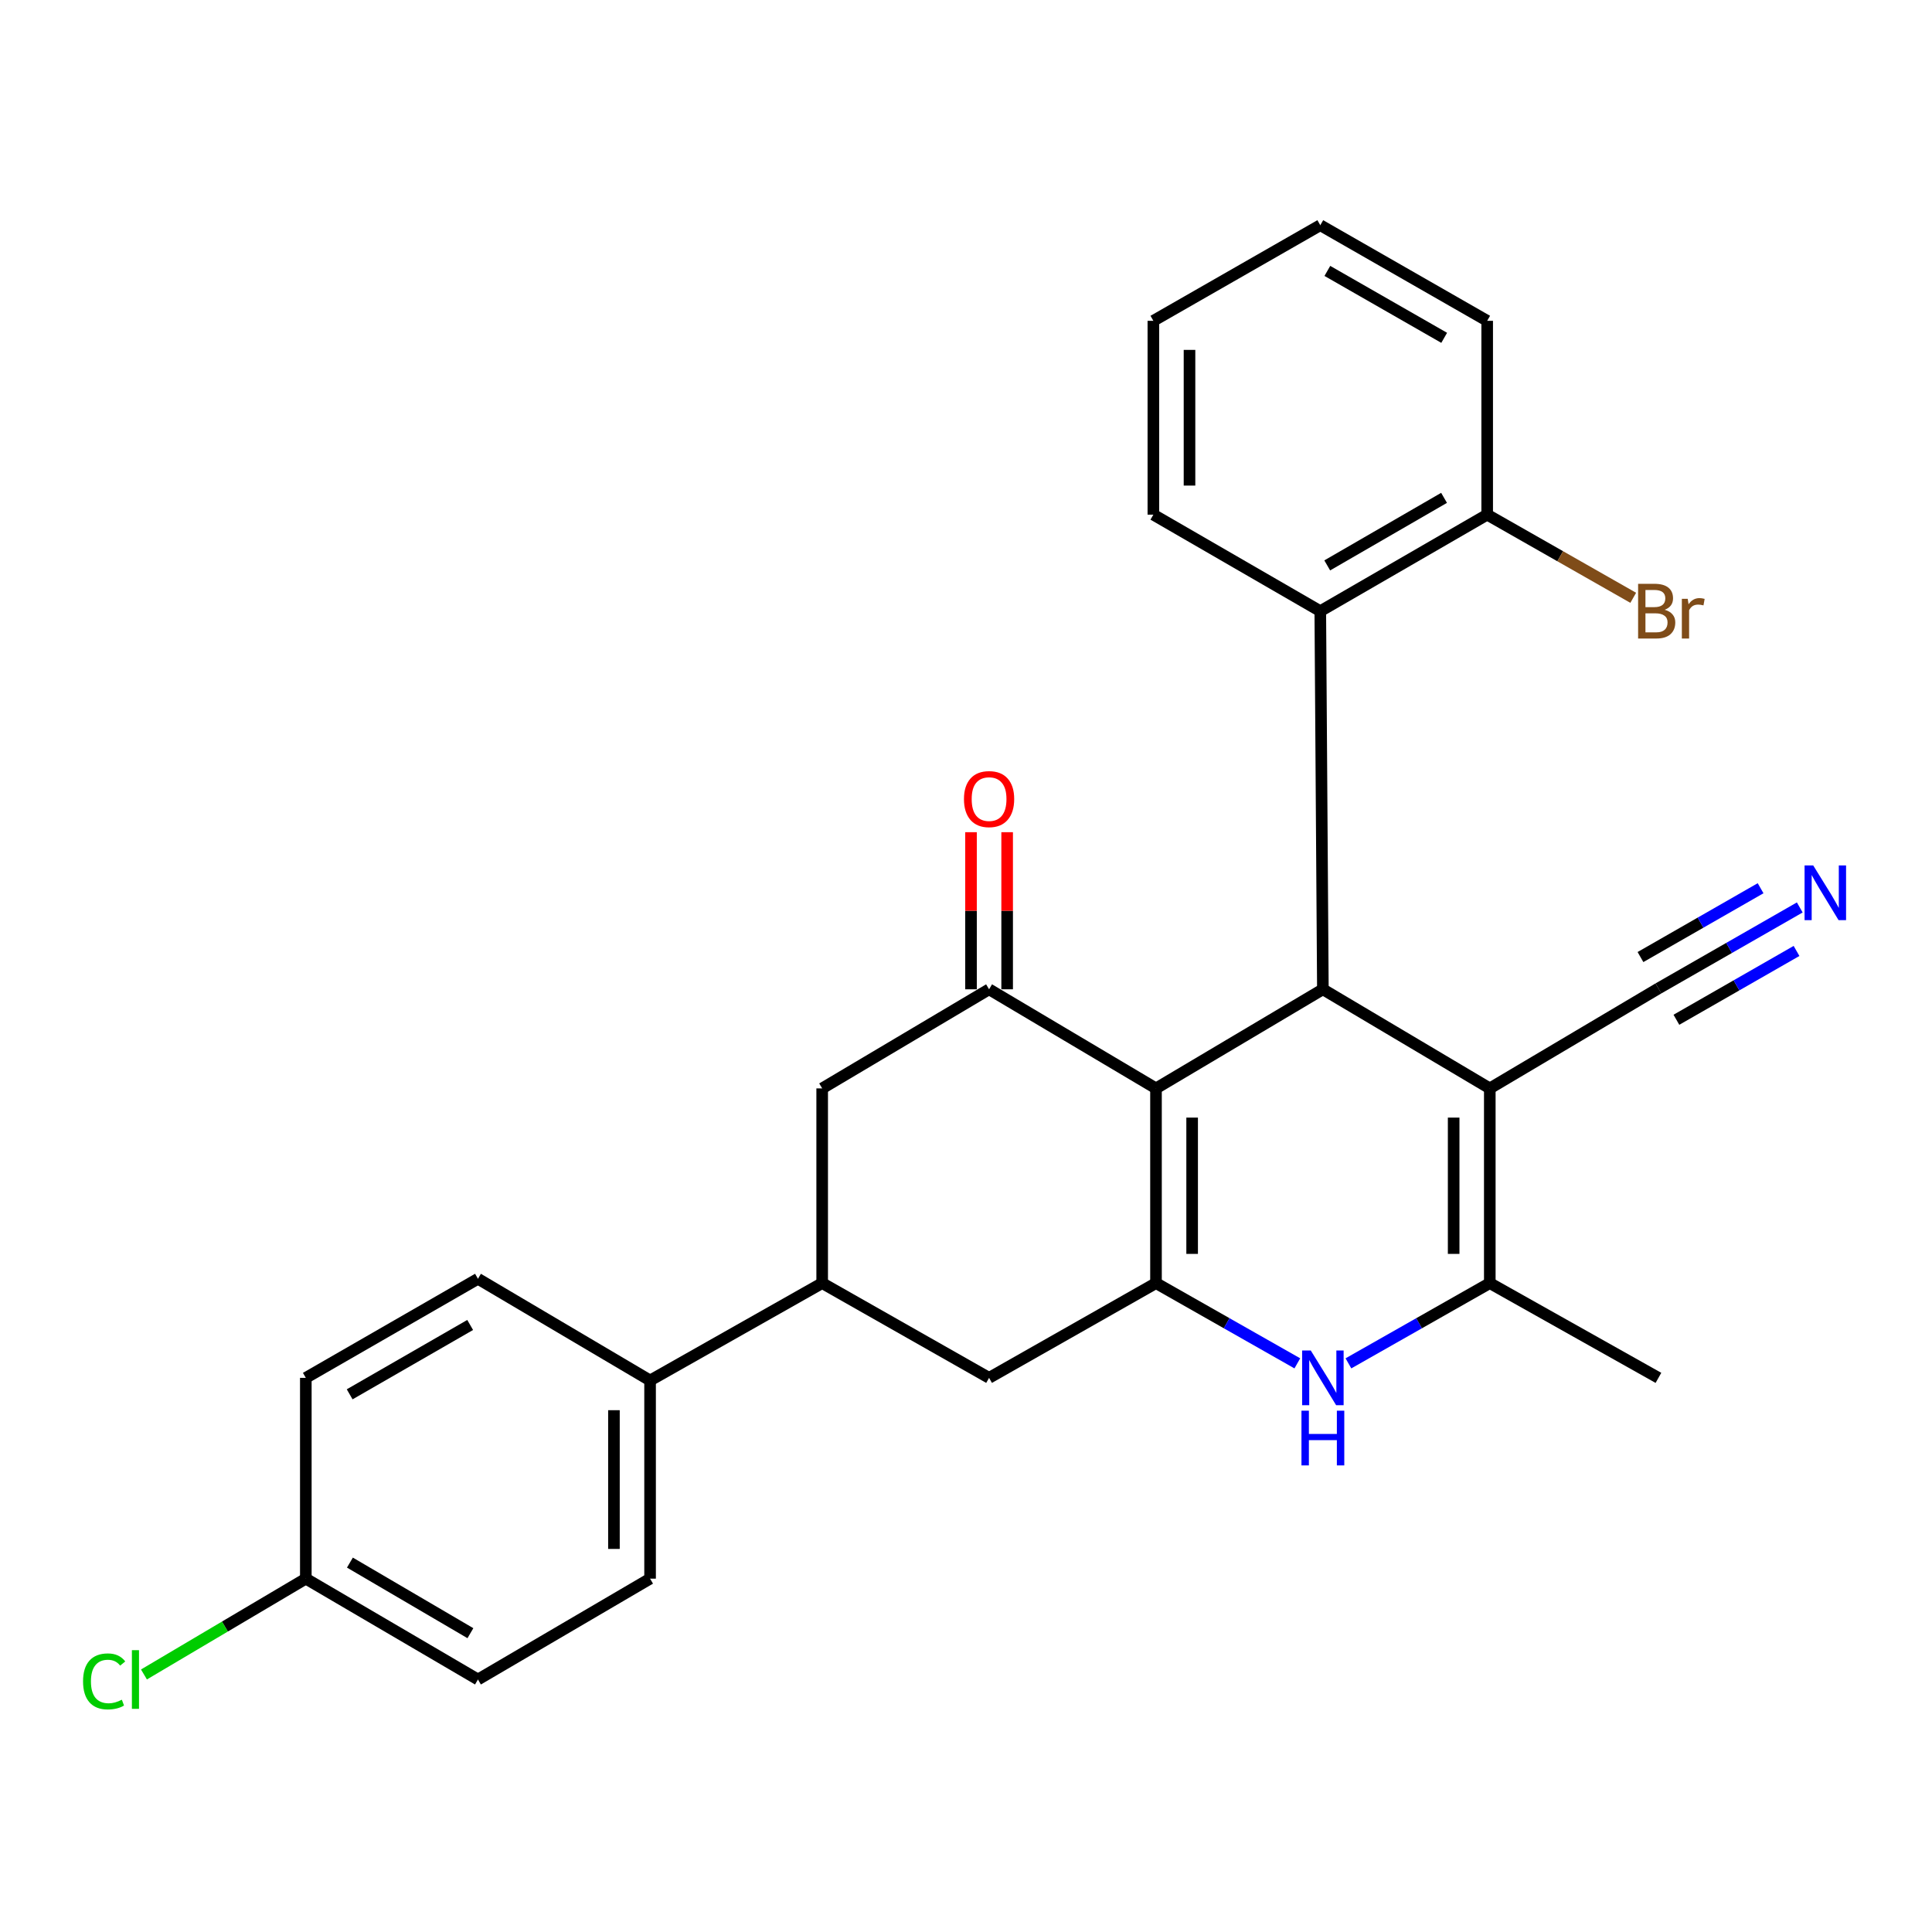 <?xml version='1.0' encoding='iso-8859-1'?>
<svg version='1.1' baseProfile='full'
              xmlns='http://www.w3.org/2000/svg'
                      xmlns:rdkit='http://www.rdkit.org/xml'
                      xmlns:xlink='http://www.w3.org/1999/xlink'
                  xml:space='preserve'
width='1000px' height='1000px' viewBox='0 0 1000 1000'>
<!-- END OF HEADER -->
<rect style='opacity:1.0;fill:#FFFFFF;stroke:none' width='1000' height='1000' x='0' y='0'> </rect>
<path class='bond-0' d='M 598.342,563.351 L 598.342,664.131' style='fill:none;fill-rule:evenodd;stroke:#000000;stroke-width:6px;stroke-linecap:butt;stroke-linejoin:miter;stroke-opacity:1' />
<path class='bond-0' d='M 617.047,578.468 L 617.047,649.014' style='fill:none;fill-rule:evenodd;stroke:#000000;stroke-width:6px;stroke-linecap:butt;stroke-linejoin:miter;stroke-opacity:1' />
<path class='bond-2' d='M 598.342,563.351 L 684.718,512.058' style='fill:none;fill-rule:evenodd;stroke:#000000;stroke-width:6px;stroke-linecap:butt;stroke-linejoin:miter;stroke-opacity:1' />
<path class='bond-4' d='M 598.342,563.351 L 511.945,512.058' style='fill:none;fill-rule:evenodd;stroke:#000000;stroke-width:6px;stroke-linecap:butt;stroke-linejoin:miter;stroke-opacity:1' />
<path class='bond-3' d='M 598.342,664.131 L 634.918,684.901' style='fill:none;fill-rule:evenodd;stroke:#000000;stroke-width:6px;stroke-linecap:butt;stroke-linejoin:miter;stroke-opacity:1' />
<path class='bond-3' d='M 634.918,684.901 L 671.495,705.671' style='fill:none;fill-rule:evenodd;stroke:#0000FF;stroke-width:6px;stroke-linecap:butt;stroke-linejoin:miter;stroke-opacity:1' />
<path class='bond-8' d='M 598.342,664.131 L 511.945,713.18' style='fill:none;fill-rule:evenodd;stroke:#000000;stroke-width:6px;stroke-linecap:butt;stroke-linejoin:miter;stroke-opacity:1' />
<path class='bond-1' d='M 771.115,563.351 L 684.718,512.058' style='fill:none;fill-rule:evenodd;stroke:#000000;stroke-width:6px;stroke-linecap:butt;stroke-linejoin:miter;stroke-opacity:1' />
<path class='bond-5' d='M 771.115,563.351 L 771.115,664.131' style='fill:none;fill-rule:evenodd;stroke:#000000;stroke-width:6px;stroke-linecap:butt;stroke-linejoin:miter;stroke-opacity:1' />
<path class='bond-5' d='M 752.41,578.468 L 752.41,649.014' style='fill:none;fill-rule:evenodd;stroke:#000000;stroke-width:6px;stroke-linecap:butt;stroke-linejoin:miter;stroke-opacity:1' />
<path class='bond-7' d='M 771.115,563.351 L 858.406,511.6' style='fill:none;fill-rule:evenodd;stroke:#000000;stroke-width:6px;stroke-linecap:butt;stroke-linejoin:miter;stroke-opacity:1' />
<path class='bond-6' d='M 684.718,512.058 L 683.378,316.339' style='fill:none;fill-rule:evenodd;stroke:#000000;stroke-width:6px;stroke-linecap:butt;stroke-linejoin:miter;stroke-opacity:1' />
<path class='bond-28' d='M 697.942,705.672 L 734.529,684.901' style='fill:none;fill-rule:evenodd;stroke:#0000FF;stroke-width:6px;stroke-linecap:butt;stroke-linejoin:miter;stroke-opacity:1' />
<path class='bond-28' d='M 734.529,684.901 L 771.115,664.131' style='fill:none;fill-rule:evenodd;stroke:#000000;stroke-width:6px;stroke-linecap:butt;stroke-linejoin:miter;stroke-opacity:1' />
<path class='bond-10' d='M 511.945,512.058 L 425.558,563.351' style='fill:none;fill-rule:evenodd;stroke:#000000;stroke-width:6px;stroke-linecap:butt;stroke-linejoin:miter;stroke-opacity:1' />
<path class='bond-13' d='M 521.297,512.058 L 521.297,471.402' style='fill:none;fill-rule:evenodd;stroke:#000000;stroke-width:6px;stroke-linecap:butt;stroke-linejoin:miter;stroke-opacity:1' />
<path class='bond-13' d='M 521.297,471.402 L 521.297,430.746' style='fill:none;fill-rule:evenodd;stroke:#FF0000;stroke-width:6px;stroke-linecap:butt;stroke-linejoin:miter;stroke-opacity:1' />
<path class='bond-13' d='M 502.592,512.058 L 502.592,471.402' style='fill:none;fill-rule:evenodd;stroke:#000000;stroke-width:6px;stroke-linecap:butt;stroke-linejoin:miter;stroke-opacity:1' />
<path class='bond-13' d='M 502.592,471.402 L 502.592,430.746' style='fill:none;fill-rule:evenodd;stroke:#FF0000;stroke-width:6px;stroke-linecap:butt;stroke-linejoin:miter;stroke-opacity:1' />
<path class='bond-21' d='M 771.115,664.131 L 858.406,713.18' style='fill:none;fill-rule:evenodd;stroke:#000000;stroke-width:6px;stroke-linecap:butt;stroke-linejoin:miter;stroke-opacity:1' />
<path class='bond-14' d='M 683.378,316.339 L 769.764,266.386' style='fill:none;fill-rule:evenodd;stroke:#000000;stroke-width:6px;stroke-linecap:butt;stroke-linejoin:miter;stroke-opacity:1' />
<path class='bond-14' d='M 686.972,292.653 L 747.443,257.686' style='fill:none;fill-rule:evenodd;stroke:#000000;stroke-width:6px;stroke-linecap:butt;stroke-linejoin:miter;stroke-opacity:1' />
<path class='bond-23' d='M 683.378,316.339 L 596.98,266.386' style='fill:none;fill-rule:evenodd;stroke:#000000;stroke-width:6px;stroke-linecap:butt;stroke-linejoin:miter;stroke-opacity:1' />
<path class='bond-11' d='M 858.406,511.6 L 894.98,490.647' style='fill:none;fill-rule:evenodd;stroke:#000000;stroke-width:6px;stroke-linecap:butt;stroke-linejoin:miter;stroke-opacity:1' />
<path class='bond-11' d='M 894.98,490.647 L 931.554,469.694' style='fill:none;fill-rule:evenodd;stroke:#0000FF;stroke-width:6px;stroke-linecap:butt;stroke-linejoin:miter;stroke-opacity:1' />
<path class='bond-11' d='M 867.704,527.831 L 898.792,510.02' style='fill:none;fill-rule:evenodd;stroke:#000000;stroke-width:6px;stroke-linecap:butt;stroke-linejoin:miter;stroke-opacity:1' />
<path class='bond-11' d='M 898.792,510.02 L 929.88,492.21' style='fill:none;fill-rule:evenodd;stroke:#0000FF;stroke-width:6px;stroke-linecap:butt;stroke-linejoin:miter;stroke-opacity:1' />
<path class='bond-11' d='M 849.108,495.37 L 880.195,477.56' style='fill:none;fill-rule:evenodd;stroke:#000000;stroke-width:6px;stroke-linecap:butt;stroke-linejoin:miter;stroke-opacity:1' />
<path class='bond-11' d='M 880.195,477.56 L 911.283,459.749' style='fill:none;fill-rule:evenodd;stroke:#0000FF;stroke-width:6px;stroke-linecap:butt;stroke-linejoin:miter;stroke-opacity:1' />
<path class='bond-27' d='M 511.945,713.18 L 425.558,664.131' style='fill:none;fill-rule:evenodd;stroke:#000000;stroke-width:6px;stroke-linecap:butt;stroke-linejoin:miter;stroke-opacity:1' />
<path class='bond-9' d='M 425.558,664.131 L 425.558,563.351' style='fill:none;fill-rule:evenodd;stroke:#000000;stroke-width:6px;stroke-linecap:butt;stroke-linejoin:miter;stroke-opacity:1' />
<path class='bond-12' d='M 425.558,664.131 L 336.48,714.531' style='fill:none;fill-rule:evenodd;stroke:#000000;stroke-width:6px;stroke-linecap:butt;stroke-linejoin:miter;stroke-opacity:1' />
<path class='bond-15' d='M 336.48,714.531 L 336.48,817.108' style='fill:none;fill-rule:evenodd;stroke:#000000;stroke-width:6px;stroke-linecap:butt;stroke-linejoin:miter;stroke-opacity:1' />
<path class='bond-15' d='M 317.775,729.917 L 317.775,801.721' style='fill:none;fill-rule:evenodd;stroke:#000000;stroke-width:6px;stroke-linecap:butt;stroke-linejoin:miter;stroke-opacity:1' />
<path class='bond-16' d='M 336.48,714.531 L 247.391,661.896' style='fill:none;fill-rule:evenodd;stroke:#000000;stroke-width:6px;stroke-linecap:butt;stroke-linejoin:miter;stroke-opacity:1' />
<path class='bond-18' d='M 769.764,266.386 L 807.561,287.905' style='fill:none;fill-rule:evenodd;stroke:#000000;stroke-width:6px;stroke-linecap:butt;stroke-linejoin:miter;stroke-opacity:1' />
<path class='bond-18' d='M 807.561,287.905 L 845.358,309.425' style='fill:none;fill-rule:evenodd;stroke:#7F4C19;stroke-width:6px;stroke-linecap:butt;stroke-linejoin:miter;stroke-opacity:1' />
<path class='bond-24' d='M 769.764,266.386 L 769.764,166.053' style='fill:none;fill-rule:evenodd;stroke:#000000;stroke-width:6px;stroke-linecap:butt;stroke-linejoin:miter;stroke-opacity:1' />
<path class='bond-20' d='M 336.48,817.108 L 247.391,869.306' style='fill:none;fill-rule:evenodd;stroke:#000000;stroke-width:6px;stroke-linecap:butt;stroke-linejoin:miter;stroke-opacity:1' />
<path class='bond-19' d='M 247.391,661.896 L 158.292,713.18' style='fill:none;fill-rule:evenodd;stroke:#000000;stroke-width:6px;stroke-linecap:butt;stroke-linejoin:miter;stroke-opacity:1' />
<path class='bond-19' d='M 243.357,685.8 L 180.988,721.699' style='fill:none;fill-rule:evenodd;stroke:#000000;stroke-width:6px;stroke-linecap:butt;stroke-linejoin:miter;stroke-opacity:1' />
<path class='bond-17' d='M 158.292,817.108 L 158.292,713.18' style='fill:none;fill-rule:evenodd;stroke:#000000;stroke-width:6px;stroke-linecap:butt;stroke-linejoin:miter;stroke-opacity:1' />
<path class='bond-22' d='M 158.292,817.108 L 116.401,841.904' style='fill:none;fill-rule:evenodd;stroke:#000000;stroke-width:6px;stroke-linecap:butt;stroke-linejoin:miter;stroke-opacity:1' />
<path class='bond-22' d='M 116.401,841.904 L 74.51,866.7' style='fill:none;fill-rule:evenodd;stroke:#00CC00;stroke-width:6px;stroke-linecap:butt;stroke-linejoin:miter;stroke-opacity:1' />
<path class='bond-30' d='M 158.292,817.108 L 247.391,869.306' style='fill:none;fill-rule:evenodd;stroke:#000000;stroke-width:6px;stroke-linecap:butt;stroke-linejoin:miter;stroke-opacity:1' />
<path class='bond-30' d='M 181.112,808.798 L 243.482,845.336' style='fill:none;fill-rule:evenodd;stroke:#000000;stroke-width:6px;stroke-linecap:butt;stroke-linejoin:miter;stroke-opacity:1' />
<path class='bond-25' d='M 596.98,266.386 L 596.98,166.053' style='fill:none;fill-rule:evenodd;stroke:#000000;stroke-width:6px;stroke-linecap:butt;stroke-linejoin:miter;stroke-opacity:1' />
<path class='bond-25' d='M 615.686,251.336 L 615.686,181.103' style='fill:none;fill-rule:evenodd;stroke:#000000;stroke-width:6px;stroke-linecap:butt;stroke-linejoin:miter;stroke-opacity:1' />
<path class='bond-29' d='M 769.764,166.053 L 683.378,116.568' style='fill:none;fill-rule:evenodd;stroke:#000000;stroke-width:6px;stroke-linecap:butt;stroke-linejoin:miter;stroke-opacity:1' />
<path class='bond-29' d='M 747.509,174.861 L 687.038,140.222' style='fill:none;fill-rule:evenodd;stroke:#000000;stroke-width:6px;stroke-linecap:butt;stroke-linejoin:miter;stroke-opacity:1' />
<path class='bond-26' d='M 596.98,166.053 L 683.378,116.568' style='fill:none;fill-rule:evenodd;stroke:#000000;stroke-width:6px;stroke-linecap:butt;stroke-linejoin:miter;stroke-opacity:1' />
<path  class='atom-4' d='M 678.458 699.02
L 687.738 714.02
Q 688.658 715.5, 690.138 718.18
Q 691.618 720.86, 691.698 721.02
L 691.698 699.02
L 695.458 699.02
L 695.458 727.34
L 691.578 727.34
L 681.618 710.94
Q 680.458 709.02, 679.218 706.82
Q 678.018 704.62, 677.658 703.94
L 677.658 727.34
L 673.978 727.34
L 673.978 699.02
L 678.458 699.02
' fill='#0000FF'/>
<path  class='atom-4' d='M 673.638 730.172
L 677.478 730.172
L 677.478 742.212
L 691.958 742.212
L 691.958 730.172
L 695.798 730.172
L 695.798 758.492
L 691.958 758.492
L 691.958 745.412
L 677.478 745.412
L 677.478 758.492
L 673.638 758.492
L 673.638 730.172
' fill='#0000FF'/>
<path  class='atom-12' d='M 938.522 447.955
L 947.802 462.955
Q 948.722 464.435, 950.202 467.115
Q 951.682 469.795, 951.762 469.955
L 951.762 447.955
L 955.522 447.955
L 955.522 476.275
L 951.642 476.275
L 941.682 459.875
Q 940.522 457.955, 939.282 455.755
Q 938.082 453.555, 937.722 452.875
L 937.722 476.275
L 934.042 476.275
L 934.042 447.955
L 938.522 447.955
' fill='#0000FF'/>
<path  class='atom-14' d='M 498.945 413.603
Q 498.945 406.803, 502.305 403.003
Q 505.665 399.203, 511.945 399.203
Q 518.225 399.203, 521.585 403.003
Q 524.945 406.803, 524.945 413.603
Q 524.945 420.483, 521.545 424.403
Q 518.145 428.283, 511.945 428.283
Q 505.705 428.283, 502.305 424.403
Q 498.945 420.523, 498.945 413.603
M 511.945 425.083
Q 516.265 425.083, 518.585 422.203
Q 520.945 419.283, 520.945 413.603
Q 520.945 408.043, 518.585 405.243
Q 516.265 402.403, 511.945 402.403
Q 507.625 402.403, 505.265 405.203
Q 502.945 408.003, 502.945 413.603
Q 502.945 419.323, 505.265 422.203
Q 507.625 425.083, 511.945 425.083
' fill='#FF0000'/>
<path  class='atom-19' d='M 861.642 315.619
Q 864.362 316.379, 865.722 318.059
Q 867.122 319.699, 867.122 322.139
Q 867.122 326.059, 864.602 328.299
Q 862.122 330.499, 857.402 330.499
L 847.882 330.499
L 847.882 302.179
L 856.242 302.179
Q 861.082 302.179, 863.522 304.139
Q 865.962 306.099, 865.962 309.699
Q 865.962 313.979, 861.642 315.619
M 851.682 305.379
L 851.682 314.259
L 856.242 314.259
Q 859.042 314.259, 860.482 313.139
Q 861.962 311.979, 861.962 309.699
Q 861.962 305.379, 856.242 305.379
L 851.682 305.379
M 857.402 327.299
Q 860.162 327.299, 861.642 325.979
Q 863.122 324.659, 863.122 322.139
Q 863.122 319.819, 861.482 318.659
Q 859.882 317.459, 856.802 317.459
L 851.682 317.459
L 851.682 327.299
L 857.402 327.299
' fill='#7F4C19'/>
<path  class='atom-19' d='M 873.562 309.939
L 874.002 312.779
Q 876.162 309.579, 879.682 309.579
Q 880.802 309.579, 882.322 309.979
L 881.722 313.339
Q 880.002 312.939, 879.042 312.939
Q 877.362 312.939, 876.242 313.619
Q 875.162 314.259, 874.282 315.819
L 874.282 330.499
L 870.522 330.499
L 870.522 309.939
L 873.562 309.939
' fill='#7F4C19'/>
<path  class='atom-23' d='M 42.988 870.286
Q 42.988 863.246, 46.268 859.566
Q 49.588 855.846, 55.868 855.846
Q 61.708 855.846, 64.828 859.966
L 62.188 862.126
Q 59.908 859.126, 55.868 859.126
Q 51.588 859.126, 49.308 862.006
Q 47.068 864.846, 47.068 870.286
Q 47.068 875.886, 49.388 878.766
Q 51.748 881.646, 56.308 881.646
Q 59.428 881.646, 63.068 879.766
L 64.188 882.766
Q 62.708 883.726, 60.468 884.286
Q 58.228 884.846, 55.748 884.846
Q 49.588 884.846, 46.268 881.086
Q 42.988 877.326, 42.988 870.286
' fill='#00CC00'/>
<path  class='atom-23' d='M 68.268 854.126
L 71.948 854.126
L 71.948 884.486
L 68.268 884.486
L 68.268 854.126
' fill='#00CC00'/>
</svg>
